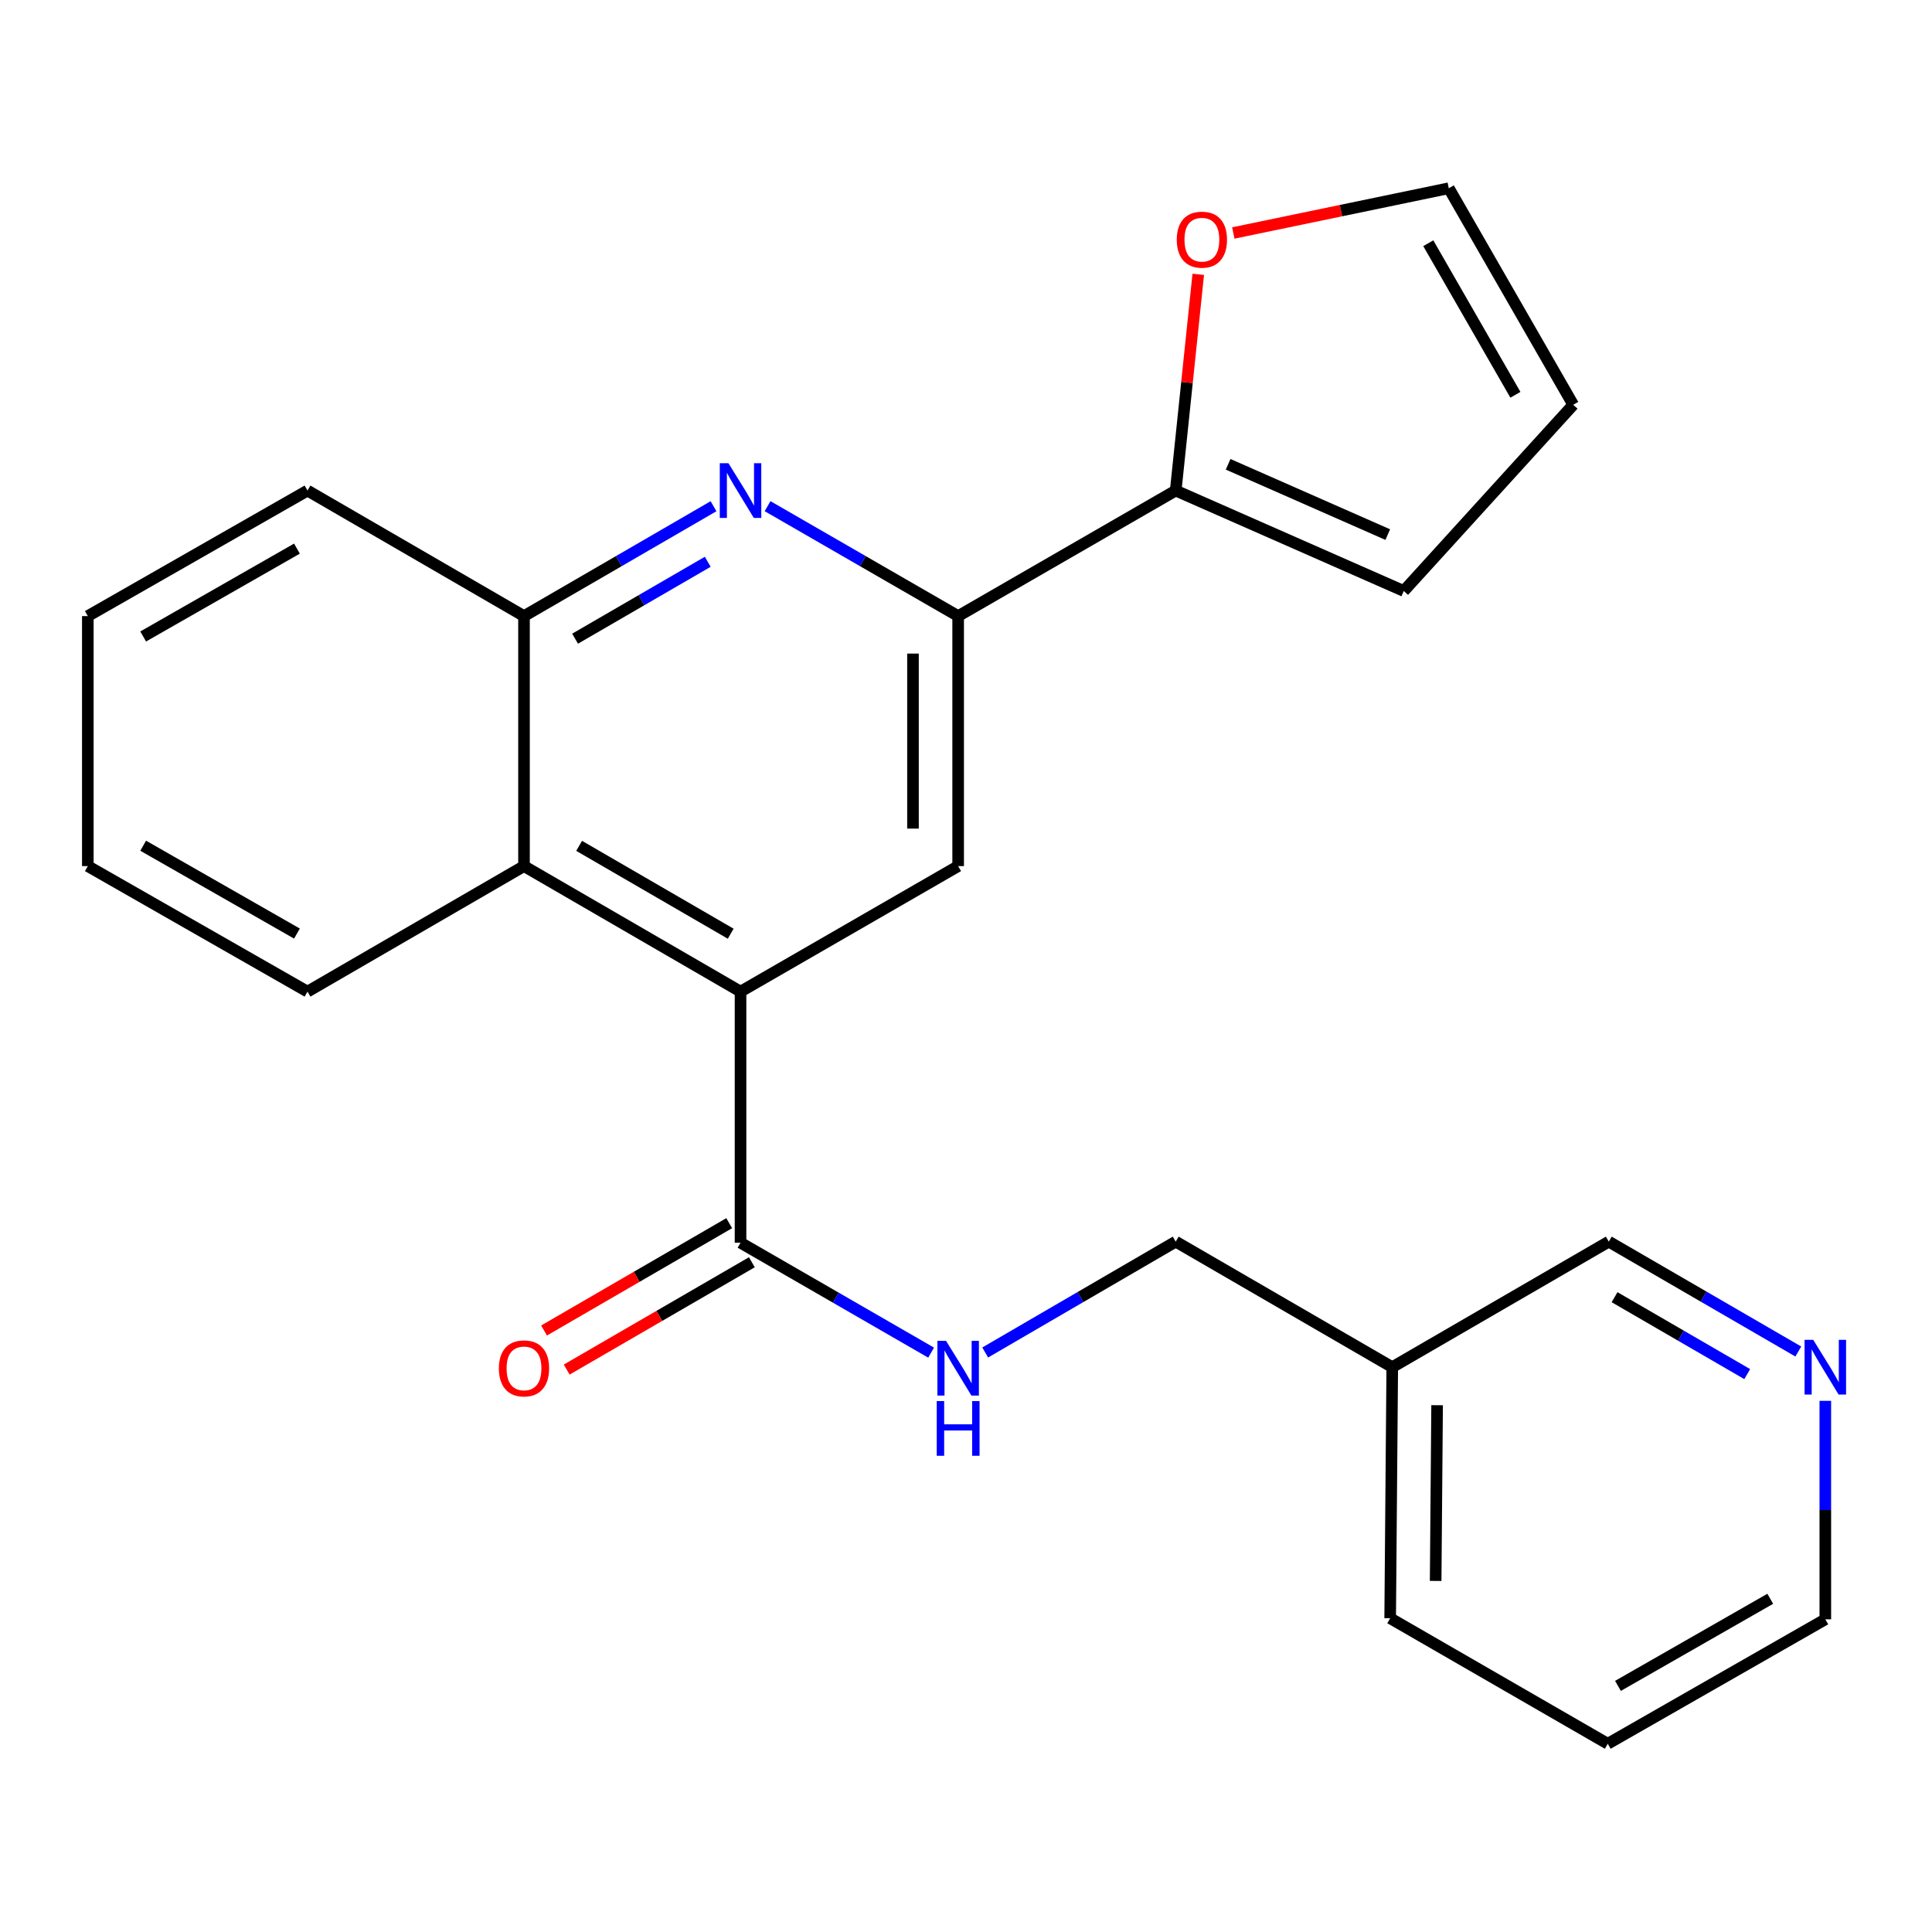<?xml version='1.0' encoding='iso-8859-1'?>
<svg version='1.1' baseProfile='full'
              xmlns='http://www.w3.org/2000/svg'
                      xmlns:rdkit='http://www.rdkit.org/xml'
                      xmlns:xlink='http://www.w3.org/1999/xlink'
                  xml:space='preserve'
width='1000px' height='1000px' viewBox='0 0 1000 1000'>
<!-- END OF HEADER -->
<rect style='opacity:1.0;fill:#FFFFFF;stroke:none' width='1000' height='1000' x='0' y='0'> </rect>
<path class='bond-2' d='M 383.3,513.261 L 495.937,448.293' style='fill:none;fill-rule:evenodd;stroke:#000000;stroke-width:6px;stroke-linecap:butt;stroke-linejoin:miter;stroke-opacity:1' />
<path class='bond-3' d='M 383.3,513.261 L 383.3,643.225' style='fill:none;fill-rule:evenodd;stroke:#000000;stroke-width:6px;stroke-linecap:butt;stroke-linejoin:miter;stroke-opacity:1' />
<path class='bond-5' d='M 383.3,513.261 L 271.222,448.293' style='fill:none;fill-rule:evenodd;stroke:#000000;stroke-width:6px;stroke-linecap:butt;stroke-linejoin:miter;stroke-opacity:1' />
<path class='bond-5' d='M 378.213,483.289 L 299.759,437.811' style='fill:none;fill-rule:evenodd;stroke:#000000;stroke-width:6px;stroke-linecap:butt;stroke-linejoin:miter;stroke-opacity:1' />
<path class='bond-0' d='M 369.321,262.022 L 320.272,290.455' style='fill:none;fill-rule:evenodd;stroke:#0000FF;stroke-width:6px;stroke-linecap:butt;stroke-linejoin:miter;stroke-opacity:1' />
<path class='bond-0' d='M 320.272,290.455 L 271.222,318.887' style='fill:none;fill-rule:evenodd;stroke:#000000;stroke-width:6px;stroke-linecap:butt;stroke-linejoin:miter;stroke-opacity:1' />
<path class='bond-0' d='M 366.331,290.778 L 331.997,310.681' style='fill:none;fill-rule:evenodd;stroke:#0000FF;stroke-width:6px;stroke-linecap:butt;stroke-linejoin:miter;stroke-opacity:1' />
<path class='bond-0' d='M 331.997,310.681 L 297.662,330.584' style='fill:none;fill-rule:evenodd;stroke:#000000;stroke-width:6px;stroke-linecap:butt;stroke-linejoin:miter;stroke-opacity:1' />
<path class='bond-24' d='M 397.291,261.988 L 446.614,290.438' style='fill:none;fill-rule:evenodd;stroke:#0000FF;stroke-width:6px;stroke-linecap:butt;stroke-linejoin:miter;stroke-opacity:1' />
<path class='bond-24' d='M 446.614,290.438 L 495.937,318.887' style='fill:none;fill-rule:evenodd;stroke:#000000;stroke-width:6px;stroke-linecap:butt;stroke-linejoin:miter;stroke-opacity:1' />
<path class='bond-1' d='M 495.937,318.887 L 495.937,448.293' style='fill:none;fill-rule:evenodd;stroke:#000000;stroke-width:6px;stroke-linecap:butt;stroke-linejoin:miter;stroke-opacity:1' />
<path class='bond-1' d='M 472.558,338.298 L 472.558,428.882' style='fill:none;fill-rule:evenodd;stroke:#000000;stroke-width:6px;stroke-linecap:butt;stroke-linejoin:miter;stroke-opacity:1' />
<path class='bond-4' d='M 495.937,318.887 L 608.548,253.919' style='fill:none;fill-rule:evenodd;stroke:#000000;stroke-width:6px;stroke-linecap:butt;stroke-linejoin:miter;stroke-opacity:1' />
<path class='bond-7' d='M 383.3,643.225 L 432.623,671.674' style='fill:none;fill-rule:evenodd;stroke:#000000;stroke-width:6px;stroke-linecap:butt;stroke-linejoin:miter;stroke-opacity:1' />
<path class='bond-7' d='M 432.623,671.674 L 481.946,700.124' style='fill:none;fill-rule:evenodd;stroke:#0000FF;stroke-width:6px;stroke-linecap:butt;stroke-linejoin:miter;stroke-opacity:1' />
<path class='bond-10' d='M 377.438,633.112 L 329.518,660.889' style='fill:none;fill-rule:evenodd;stroke:#000000;stroke-width:6px;stroke-linecap:butt;stroke-linejoin:miter;stroke-opacity:1' />
<path class='bond-10' d='M 329.518,660.889 L 281.598,688.667' style='fill:none;fill-rule:evenodd;stroke:#FF0000;stroke-width:6px;stroke-linecap:butt;stroke-linejoin:miter;stroke-opacity:1' />
<path class='bond-10' d='M 389.163,653.338 L 341.243,681.116' style='fill:none;fill-rule:evenodd;stroke:#000000;stroke-width:6px;stroke-linecap:butt;stroke-linejoin:miter;stroke-opacity:1' />
<path class='bond-10' d='M 341.243,681.116 L 293.323,708.894' style='fill:none;fill-rule:evenodd;stroke:#FF0000;stroke-width:6px;stroke-linecap:butt;stroke-linejoin:miter;stroke-opacity:1' />
<path class='bond-8' d='M 608.548,253.919 L 614.382,197.956' style='fill:none;fill-rule:evenodd;stroke:#000000;stroke-width:6px;stroke-linecap:butt;stroke-linejoin:miter;stroke-opacity:1' />
<path class='bond-8' d='M 614.382,197.956 L 620.216,141.994' style='fill:none;fill-rule:evenodd;stroke:#FF0000;stroke-width:6px;stroke-linecap:butt;stroke-linejoin:miter;stroke-opacity:1' />
<path class='bond-9' d='M 608.548,253.919 L 726.588,305.899' style='fill:none;fill-rule:evenodd;stroke:#000000;stroke-width:6px;stroke-linecap:butt;stroke-linejoin:miter;stroke-opacity:1' />
<path class='bond-9' d='M 635.676,240.319 L 718.304,276.705' style='fill:none;fill-rule:evenodd;stroke:#000000;stroke-width:6px;stroke-linecap:butt;stroke-linejoin:miter;stroke-opacity:1' />
<path class='bond-6' d='M 271.222,448.293 L 271.222,318.887' style='fill:none;fill-rule:evenodd;stroke:#000000;stroke-width:6px;stroke-linecap:butt;stroke-linejoin:miter;stroke-opacity:1' />
<path class='bond-17' d='M 271.222,448.293 L 159.156,513.261' style='fill:none;fill-rule:evenodd;stroke:#000000;stroke-width:6px;stroke-linecap:butt;stroke-linejoin:miter;stroke-opacity:1' />
<path class='bond-18' d='M 271.222,318.887 L 159.156,253.919' style='fill:none;fill-rule:evenodd;stroke:#000000;stroke-width:6px;stroke-linecap:butt;stroke-linejoin:miter;stroke-opacity:1' />
<path class='bond-15' d='M 509.934,700.049 L 559.241,671.358' style='fill:none;fill-rule:evenodd;stroke:#0000FF;stroke-width:6px;stroke-linecap:butt;stroke-linejoin:miter;stroke-opacity:1' />
<path class='bond-15' d='M 559.241,671.358 L 608.548,642.666' style='fill:none;fill-rule:evenodd;stroke:#000000;stroke-width:6px;stroke-linecap:butt;stroke-linejoin:miter;stroke-opacity:1' />
<path class='bond-11' d='M 638.358,120.591 L 694.124,109.012' style='fill:none;fill-rule:evenodd;stroke:#FF0000;stroke-width:6px;stroke-linecap:butt;stroke-linejoin:miter;stroke-opacity:1' />
<path class='bond-11' d='M 694.124,109.012 L 749.889,97.432' style='fill:none;fill-rule:evenodd;stroke:#000000;stroke-width:6px;stroke-linecap:butt;stroke-linejoin:miter;stroke-opacity:1' />
<path class='bond-13' d='M 726.588,305.899 L 814.3,209.511' style='fill:none;fill-rule:evenodd;stroke:#000000;stroke-width:6px;stroke-linecap:butt;stroke-linejoin:miter;stroke-opacity:1' />
<path class='bond-26' d='M 749.889,97.432 L 814.3,209.511' style='fill:none;fill-rule:evenodd;stroke:#000000;stroke-width:6px;stroke-linecap:butt;stroke-linejoin:miter;stroke-opacity:1' />
<path class='bond-26' d='M 739.281,125.893 L 784.368,204.348' style='fill:none;fill-rule:evenodd;stroke:#000000;stroke-width:6px;stroke-linecap:butt;stroke-linejoin:miter;stroke-opacity:1' />
<path class='bond-12' d='M 930.804,699.543 L 881.754,671.105' style='fill:none;fill-rule:evenodd;stroke:#0000FF;stroke-width:6px;stroke-linecap:butt;stroke-linejoin:miter;stroke-opacity:1' />
<path class='bond-12' d='M 881.754,671.105 L 832.705,642.666' style='fill:none;fill-rule:evenodd;stroke:#000000;stroke-width:6px;stroke-linecap:butt;stroke-linejoin:miter;stroke-opacity:1' />
<path class='bond-12' d='M 904.362,711.238 L 870.028,691.331' style='fill:none;fill-rule:evenodd;stroke:#0000FF;stroke-width:6px;stroke-linecap:butt;stroke-linejoin:miter;stroke-opacity:1' />
<path class='bond-12' d='M 870.028,691.331 L 835.693,671.424' style='fill:none;fill-rule:evenodd;stroke:#000000;stroke-width:6px;stroke-linecap:butt;stroke-linejoin:miter;stroke-opacity:1' />
<path class='bond-27' d='M 944.783,725.071 L 944.783,781.614' style='fill:none;fill-rule:evenodd;stroke:#0000FF;stroke-width:6px;stroke-linecap:butt;stroke-linejoin:miter;stroke-opacity:1' />
<path class='bond-27' d='M 944.783,781.614 L 944.783,838.157' style='fill:none;fill-rule:evenodd;stroke:#000000;stroke-width:6px;stroke-linecap:butt;stroke-linejoin:miter;stroke-opacity:1' />
<path class='bond-14' d='M 720.626,707.648 L 608.548,642.666' style='fill:none;fill-rule:evenodd;stroke:#000000;stroke-width:6px;stroke-linecap:butt;stroke-linejoin:miter;stroke-opacity:1' />
<path class='bond-16' d='M 720.626,707.648 L 832.705,642.666' style='fill:none;fill-rule:evenodd;stroke:#000000;stroke-width:6px;stroke-linecap:butt;stroke-linejoin:miter;stroke-opacity:1' />
<path class='bond-20' d='M 720.626,707.648 L 719.548,837.586' style='fill:none;fill-rule:evenodd;stroke:#000000;stroke-width:6px;stroke-linecap:butt;stroke-linejoin:miter;stroke-opacity:1' />
<path class='bond-20' d='M 743.843,727.333 L 743.089,818.289' style='fill:none;fill-rule:evenodd;stroke:#000000;stroke-width:6px;stroke-linecap:butt;stroke-linejoin:miter;stroke-opacity:1' />
<path class='bond-22' d='M 159.156,513.261 L 45.455,448.293' style='fill:none;fill-rule:evenodd;stroke:#000000;stroke-width:6px;stroke-linecap:butt;stroke-linejoin:miter;stroke-opacity:1' />
<path class='bond-22' d='M 153.7,483.217 L 74.109,437.739' style='fill:none;fill-rule:evenodd;stroke:#000000;stroke-width:6px;stroke-linecap:butt;stroke-linejoin:miter;stroke-opacity:1' />
<path class='bond-25' d='M 159.156,253.919 L 45.455,318.887' style='fill:none;fill-rule:evenodd;stroke:#000000;stroke-width:6px;stroke-linecap:butt;stroke-linejoin:miter;stroke-opacity:1' />
<path class='bond-25' d='M 153.7,283.963 L 74.109,329.441' style='fill:none;fill-rule:evenodd;stroke:#000000;stroke-width:6px;stroke-linecap:butt;stroke-linejoin:miter;stroke-opacity:1' />
<path class='bond-19' d='M 944.783,838.157 L 832.172,902.568' style='fill:none;fill-rule:evenodd;stroke:#000000;stroke-width:6px;stroke-linecap:butt;stroke-linejoin:miter;stroke-opacity:1' />
<path class='bond-19' d='M 916.284,827.525 L 837.456,872.612' style='fill:none;fill-rule:evenodd;stroke:#000000;stroke-width:6px;stroke-linecap:butt;stroke-linejoin:miter;stroke-opacity:1' />
<path class='bond-21' d='M 719.548,837.586 L 832.172,902.568' style='fill:none;fill-rule:evenodd;stroke:#000000;stroke-width:6px;stroke-linecap:butt;stroke-linejoin:miter;stroke-opacity:1' />
<path class='bond-23' d='M 45.455,448.293 L 45.455,318.887' style='fill:none;fill-rule:evenodd;stroke:#000000;stroke-width:6px;stroke-linecap:butt;stroke-linejoin:miter;stroke-opacity:1' />
<path  class='atom-1' d='M 377.04 239.759
L 386.32 254.759
Q 387.24 256.239, 388.72 258.919
Q 390.2 261.599, 390.28 261.759
L 390.28 239.759
L 394.04 239.759
L 394.04 268.079
L 390.16 268.079
L 380.2 251.679
Q 379.04 249.759, 377.8 247.559
Q 376.6 245.359, 376.24 244.679
L 376.24 268.079
L 372.56 268.079
L 372.56 239.759
L 377.04 239.759
' fill='#0000FF'/>
<path  class='atom-8' d='M 489.677 694.034
L 498.957 709.034
Q 499.877 710.514, 501.357 713.194
Q 502.837 715.874, 502.917 716.034
L 502.917 694.034
L 506.677 694.034
L 506.677 722.354
L 502.797 722.354
L 492.837 705.954
Q 491.677 704.034, 490.437 701.834
Q 489.237 699.634, 488.877 698.954
L 488.877 722.354
L 485.197 722.354
L 485.197 694.034
L 489.677 694.034
' fill='#0000FF'/>
<path  class='atom-8' d='M 484.857 725.186
L 488.697 725.186
L 488.697 737.226
L 503.177 737.226
L 503.177 725.186
L 507.017 725.186
L 507.017 753.506
L 503.177 753.506
L 503.177 740.426
L 488.697 740.426
L 488.697 753.506
L 484.857 753.506
L 484.857 725.186
' fill='#0000FF'/>
<path  class='atom-9' d='M 609.095 124.048
Q 609.095 117.248, 612.455 113.448
Q 615.815 109.648, 622.095 109.648
Q 628.375 109.648, 631.735 113.448
Q 635.095 117.248, 635.095 124.048
Q 635.095 130.928, 631.695 134.848
Q 628.295 138.728, 622.095 138.728
Q 615.855 138.728, 612.455 134.848
Q 609.095 130.968, 609.095 124.048
M 622.095 135.528
Q 626.415 135.528, 628.735 132.648
Q 631.095 129.728, 631.095 124.048
Q 631.095 118.488, 628.735 115.688
Q 626.415 112.848, 622.095 112.848
Q 617.775 112.848, 615.415 115.648
Q 613.095 118.448, 613.095 124.048
Q 613.095 129.768, 615.415 132.648
Q 617.775 135.528, 622.095 135.528
' fill='#FF0000'/>
<path  class='atom-11' d='M 258.222 708.274
Q 258.222 701.474, 261.582 697.674
Q 264.942 693.874, 271.222 693.874
Q 277.502 693.874, 280.862 697.674
Q 284.222 701.474, 284.222 708.274
Q 284.222 715.154, 280.822 719.074
Q 277.422 722.954, 271.222 722.954
Q 264.982 722.954, 261.582 719.074
Q 258.222 715.194, 258.222 708.274
M 271.222 719.754
Q 275.542 719.754, 277.862 716.874
Q 280.222 713.954, 280.222 708.274
Q 280.222 702.714, 277.862 699.914
Q 275.542 697.074, 271.222 697.074
Q 266.902 697.074, 264.542 699.874
Q 262.222 702.674, 262.222 708.274
Q 262.222 713.994, 264.542 716.874
Q 266.902 719.754, 271.222 719.754
' fill='#FF0000'/>
<path  class='atom-13' d='M 938.523 693.488
L 947.803 708.488
Q 948.723 709.968, 950.203 712.648
Q 951.683 715.328, 951.763 715.488
L 951.763 693.488
L 955.523 693.488
L 955.523 721.808
L 951.643 721.808
L 941.683 705.408
Q 940.523 703.488, 939.283 701.288
Q 938.083 699.088, 937.723 698.408
L 937.723 721.808
L 934.043 721.808
L 934.043 693.488
L 938.523 693.488
' fill='#0000FF'/>
</svg>
